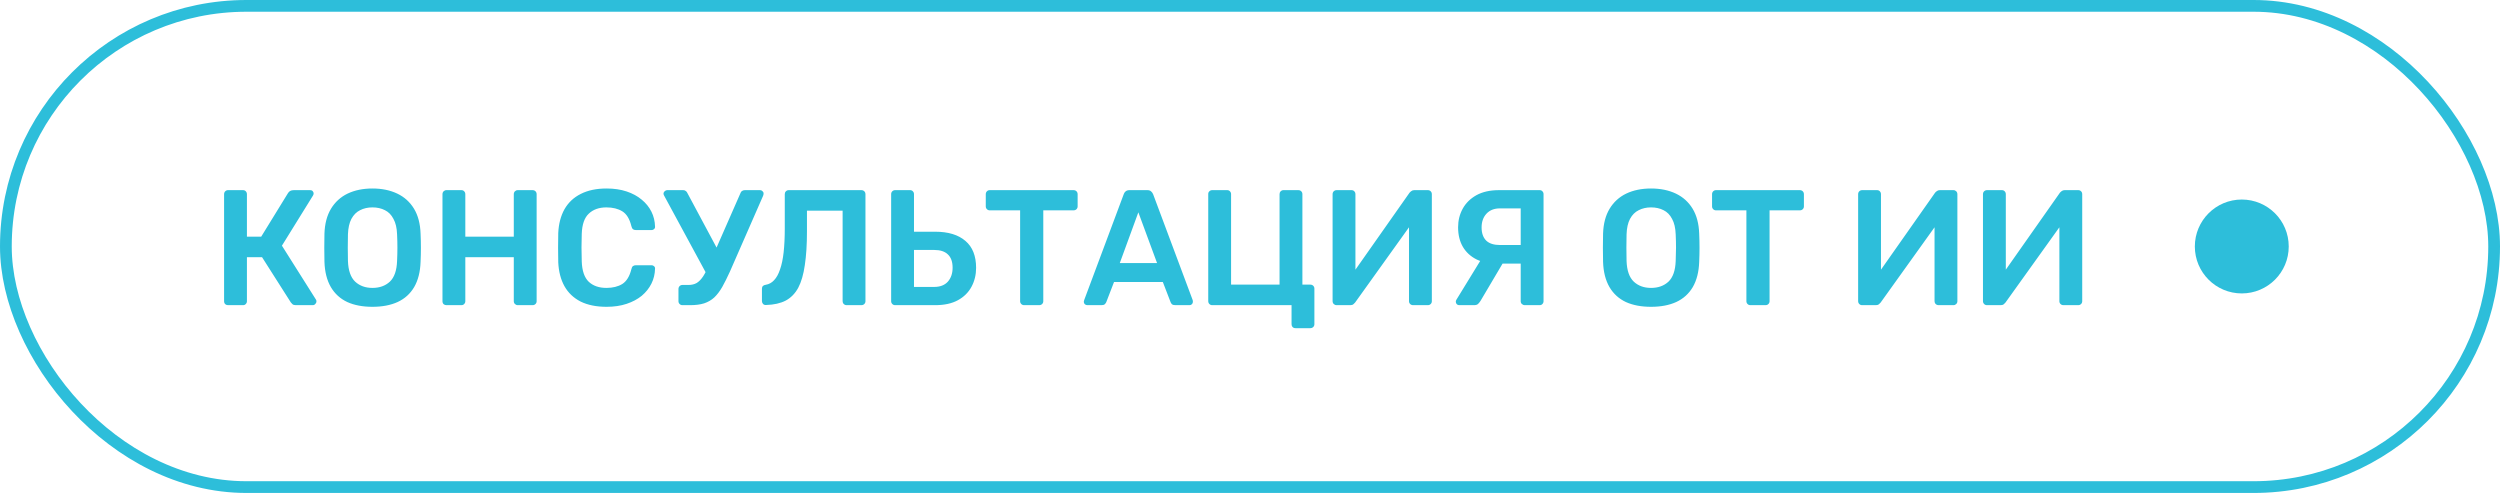 <?xml version="1.0" encoding="UTF-8"?> <svg xmlns="http://www.w3.org/2000/svg" width="213" height="42" viewBox="0 0 213 42" fill="none"><rect x="0.5" y="0.5" width="212" height="41" rx="20.5" stroke="#2DBEDA"></rect><path d="M19.428 26C19.335 26 19.255 25.972 19.19 25.916C19.125 25.851 19.092 25.767 19.092 25.664V16.55C19.092 16.447 19.125 16.363 19.19 16.298C19.255 16.233 19.335 16.2 19.428 16.2H20.702C20.805 16.2 20.884 16.233 20.94 16.298C21.005 16.363 21.038 16.447 21.038 16.55V20.162H22.256L24.538 16.452C24.585 16.377 24.645 16.317 24.72 16.27C24.804 16.223 24.911 16.2 25.042 16.2H26.428C26.521 16.2 26.591 16.228 26.638 16.284C26.694 16.34 26.722 16.41 26.722 16.494C26.722 16.541 26.703 16.597 26.666 16.662L24.02 20.932L26.918 25.524C26.946 25.552 26.96 25.603 26.96 25.678C26.96 25.762 26.927 25.837 26.862 25.902C26.806 25.967 26.731 26 26.638 26H25.196C25.075 26 24.981 25.972 24.916 25.916C24.86 25.86 24.813 25.809 24.776 25.762L22.326 21.912H21.038V25.664C21.038 25.757 21.005 25.837 20.94 25.902C20.884 25.967 20.805 26 20.702 26H19.428ZM31.731 26.14C30.9 26.14 30.186 26.005 29.589 25.734C28.992 25.454 28.525 25.029 28.189 24.46C27.853 23.881 27.671 23.163 27.643 22.304C27.634 21.903 27.629 21.506 27.629 21.114C27.629 20.722 27.634 20.321 27.643 19.91C27.671 19.061 27.858 18.351 28.203 17.782C28.548 17.213 29.02 16.783 29.617 16.494C30.224 16.205 30.928 16.06 31.731 16.06C32.534 16.06 33.238 16.205 33.845 16.494C34.452 16.783 34.928 17.213 35.273 17.782C35.618 18.351 35.805 19.061 35.833 19.91C35.852 20.321 35.861 20.722 35.861 21.114C35.861 21.506 35.852 21.903 35.833 22.304C35.805 23.163 35.623 23.881 35.287 24.46C34.951 25.029 34.48 25.454 33.873 25.734C33.276 26.005 32.562 26.14 31.731 26.14ZM31.731 24.53C32.338 24.53 32.832 24.353 33.215 23.998C33.598 23.634 33.803 23.046 33.831 22.234C33.85 21.823 33.859 21.445 33.859 21.1C33.859 20.745 33.85 20.367 33.831 19.966C33.812 19.425 33.71 18.986 33.523 18.65C33.346 18.305 33.103 18.057 32.795 17.908C32.487 17.749 32.132 17.67 31.731 17.67C31.339 17.67 30.989 17.749 30.681 17.908C30.373 18.057 30.126 18.305 29.939 18.65C29.762 18.986 29.664 19.425 29.645 19.966C29.636 20.367 29.631 20.745 29.631 21.1C29.631 21.445 29.636 21.823 29.645 22.234C29.673 23.046 29.878 23.634 30.261 23.998C30.644 24.353 31.134 24.53 31.731 24.53ZM38.035 26C37.942 26 37.863 25.972 37.797 25.916C37.732 25.851 37.699 25.767 37.699 25.664V16.55C37.699 16.447 37.732 16.363 37.797 16.298C37.863 16.233 37.942 16.2 38.035 16.2H39.309C39.412 16.2 39.491 16.233 39.547 16.298C39.613 16.363 39.645 16.447 39.645 16.55V20.162H43.775V16.55C43.775 16.447 43.808 16.363 43.873 16.298C43.939 16.233 44.018 16.2 44.111 16.2H45.371C45.474 16.2 45.558 16.233 45.623 16.298C45.689 16.363 45.721 16.447 45.721 16.55V25.664C45.721 25.757 45.689 25.837 45.623 25.902C45.558 25.967 45.474 26 45.371 26H44.111C44.018 26 43.939 25.967 43.873 25.902C43.808 25.837 43.775 25.757 43.775 25.664V21.912H39.645V25.664C39.645 25.757 39.613 25.837 39.547 25.902C39.491 25.967 39.412 26 39.309 26H38.035ZM51.679 26.14C50.811 26.14 50.073 25.991 49.467 25.692C48.869 25.384 48.412 24.95 48.095 24.39C47.777 23.821 47.6 23.139 47.563 22.346C47.553 21.963 47.549 21.553 47.549 21.114C47.549 20.675 47.553 20.255 47.563 19.854C47.6 19.07 47.777 18.393 48.095 17.824C48.421 17.255 48.883 16.821 49.481 16.522C50.087 16.214 50.82 16.06 51.679 16.06C52.313 16.06 52.883 16.144 53.387 16.312C53.891 16.48 54.32 16.713 54.675 17.012C55.029 17.301 55.305 17.642 55.501 18.034C55.697 18.426 55.799 18.851 55.809 19.308C55.818 19.392 55.79 19.462 55.725 19.518C55.669 19.574 55.599 19.602 55.515 19.602H54.185C54.082 19.602 53.998 19.579 53.933 19.532C53.867 19.476 53.821 19.387 53.793 19.266C53.643 18.65 53.387 18.23 53.023 18.006C52.659 17.782 52.206 17.67 51.665 17.67C51.039 17.67 50.54 17.847 50.167 18.202C49.793 18.547 49.593 19.121 49.565 19.924C49.537 20.689 49.537 21.473 49.565 22.276C49.593 23.079 49.793 23.657 50.167 24.012C50.54 24.357 51.039 24.53 51.665 24.53C52.206 24.53 52.659 24.418 53.023 24.194C53.387 23.961 53.643 23.541 53.793 22.934C53.821 22.803 53.867 22.715 53.933 22.668C53.998 22.621 54.082 22.598 54.185 22.598H55.515C55.599 22.598 55.669 22.626 55.725 22.682C55.79 22.738 55.818 22.808 55.809 22.892C55.799 23.349 55.697 23.774 55.501 24.166C55.305 24.558 55.029 24.903 54.675 25.202C54.32 25.491 53.891 25.72 53.387 25.888C52.883 26.056 52.313 26.14 51.679 26.14ZM58.141 26C58.048 26 57.968 25.967 57.903 25.902C57.838 25.837 57.805 25.757 57.805 25.664V24.628C57.805 24.525 57.838 24.441 57.903 24.376C57.968 24.311 58.048 24.278 58.141 24.278H58.659C58.93 24.278 59.163 24.222 59.359 24.11C59.555 23.989 59.737 23.802 59.905 23.55C60.073 23.289 60.241 22.957 60.409 22.556L63.083 16.466C63.111 16.373 63.158 16.307 63.223 16.27C63.298 16.223 63.377 16.2 63.461 16.2H64.763C64.838 16.2 64.903 16.228 64.959 16.284C65.024 16.34 65.057 16.405 65.057 16.48C65.057 16.527 65.052 16.569 65.043 16.606C65.034 16.643 65.02 16.681 65.001 16.718L62.187 23.144C61.954 23.657 61.734 24.096 61.529 24.46C61.324 24.815 61.1 25.109 60.857 25.342C60.614 25.566 60.325 25.734 59.989 25.846C59.662 25.949 59.266 26 58.799 26H58.141ZM60.311 23.55L56.573 16.648C56.545 16.592 56.531 16.545 56.531 16.508C56.531 16.424 56.564 16.354 56.629 16.298C56.694 16.233 56.764 16.2 56.839 16.2H58.211C58.295 16.2 58.365 16.223 58.421 16.27C58.486 16.307 58.538 16.373 58.575 16.466L61.333 21.618L60.311 23.55ZM72.127 26C72.033 26 71.954 25.967 71.889 25.902C71.823 25.837 71.791 25.757 71.791 25.664V17.95H68.753V19.714C68.753 20.834 68.692 21.791 68.571 22.584C68.459 23.377 68.272 24.021 68.011 24.516C67.749 25.001 67.395 25.365 66.947 25.608C66.499 25.841 65.939 25.967 65.267 25.986C65.173 25.995 65.089 25.967 65.015 25.902C64.949 25.827 64.917 25.743 64.917 25.65V24.6C64.917 24.404 65.024 24.292 65.239 24.264C65.519 24.217 65.757 24.087 65.953 23.872C66.158 23.657 66.326 23.354 66.457 22.962C66.597 22.57 66.699 22.085 66.765 21.506C66.83 20.918 66.863 20.237 66.863 19.462V16.536C66.863 16.443 66.895 16.363 66.961 16.298C67.026 16.233 67.105 16.2 67.199 16.2H73.387C73.489 16.2 73.573 16.233 73.639 16.298C73.704 16.363 73.737 16.447 73.737 16.55V25.664C73.737 25.757 73.704 25.837 73.639 25.902C73.573 25.967 73.489 26 73.387 26H72.127ZM76.262 26C76.169 26 76.089 25.967 76.024 25.902C75.959 25.837 75.926 25.757 75.926 25.664V16.536C75.926 16.443 75.959 16.363 76.024 16.298C76.089 16.233 76.169 16.2 76.262 16.2H77.536C77.639 16.2 77.718 16.233 77.774 16.298C77.839 16.363 77.872 16.443 77.872 16.536V19.742H79.678C80.789 19.742 81.647 20.003 82.254 20.526C82.861 21.039 83.164 21.805 83.164 22.822C83.164 23.41 83.033 23.947 82.772 24.432C82.511 24.917 82.123 25.3 81.61 25.58C81.097 25.86 80.453 26 79.678 26H76.262ZM77.872 24.446H79.594C80.098 24.446 80.485 24.297 80.756 23.998C81.027 23.69 81.162 23.293 81.162 22.808C81.162 22.304 81.027 21.926 80.756 21.674C80.495 21.422 80.107 21.296 79.594 21.296H77.872V24.446ZM87.25 26C87.157 26 87.077 25.967 87.012 25.902C86.947 25.837 86.914 25.757 86.914 25.664V17.922H84.324C84.231 17.922 84.151 17.889 84.086 17.824C84.021 17.759 83.988 17.679 83.988 17.586V16.55C83.988 16.447 84.021 16.363 84.086 16.298C84.151 16.233 84.231 16.2 84.324 16.2H91.464C91.567 16.2 91.651 16.233 91.716 16.298C91.781 16.363 91.814 16.447 91.814 16.55V17.586C91.814 17.679 91.781 17.759 91.716 17.824C91.651 17.889 91.567 17.922 91.464 17.922H88.888V25.664C88.888 25.757 88.855 25.837 88.79 25.902C88.725 25.967 88.641 26 88.538 26H87.25ZM92.633 26C92.558 26 92.488 25.972 92.423 25.916C92.367 25.86 92.339 25.79 92.339 25.706C92.339 25.669 92.348 25.627 92.367 25.58L95.741 16.55C95.769 16.457 95.82 16.377 95.895 16.312C95.979 16.237 96.091 16.2 96.231 16.2H97.757C97.897 16.2 98.004 16.237 98.079 16.312C98.153 16.377 98.209 16.457 98.247 16.55L101.621 25.58C101.63 25.627 101.635 25.669 101.635 25.706C101.635 25.79 101.607 25.86 101.551 25.916C101.495 25.972 101.429 26 101.355 26H100.137C100.006 26 99.908 25.972 99.843 25.916C99.787 25.851 99.749 25.79 99.731 25.734L99.073 24.026H94.915L94.257 25.734C94.238 25.79 94.196 25.851 94.131 25.916C94.075 25.972 93.981 26 93.851 26H92.633ZM95.405 22.416H98.583L96.987 18.09L95.405 22.416ZM110.376 27.96C110.273 27.96 110.189 27.927 110.124 27.862C110.068 27.797 110.04 27.717 110.04 27.624V26H103.278C103.184 26 103.105 25.967 103.04 25.902C102.974 25.837 102.942 25.753 102.942 25.65V16.536C102.942 16.433 102.974 16.354 103.04 16.298C103.105 16.233 103.184 16.2 103.278 16.2H104.552C104.654 16.2 104.734 16.233 104.79 16.298C104.855 16.363 104.888 16.443 104.888 16.536V24.25H109.018V16.536C109.018 16.443 109.05 16.363 109.116 16.298C109.181 16.233 109.26 16.2 109.354 16.2H110.614C110.716 16.2 110.8 16.233 110.866 16.298C110.931 16.363 110.964 16.443 110.964 16.536V24.25H111.636C111.738 24.25 111.822 24.283 111.888 24.348C111.953 24.413 111.986 24.493 111.986 24.586V27.624C111.986 27.717 111.953 27.797 111.888 27.862C111.822 27.927 111.738 27.96 111.636 27.96H110.376ZM113.873 26C113.78 26 113.701 25.967 113.635 25.902C113.57 25.837 113.537 25.753 113.537 25.65V16.55C113.537 16.447 113.57 16.363 113.635 16.298C113.701 16.233 113.785 16.2 113.887 16.2H115.147C115.25 16.2 115.329 16.233 115.385 16.298C115.451 16.363 115.483 16.447 115.483 16.55V22.976L120.089 16.424C120.127 16.377 120.178 16.331 120.243 16.284C120.309 16.228 120.393 16.2 120.495 16.2H121.657C121.751 16.2 121.83 16.233 121.895 16.298C121.961 16.363 121.993 16.447 121.993 16.55V25.664C121.993 25.757 121.961 25.837 121.895 25.902C121.83 25.967 121.751 26 121.657 26H120.397C120.295 26 120.211 25.967 120.145 25.902C120.08 25.837 120.047 25.757 120.047 25.664V19.364L115.455 25.776C115.427 25.813 115.381 25.86 115.315 25.916C115.25 25.972 115.161 26 115.049 26H113.873ZM129.914 26C129.821 26 129.737 25.967 129.662 25.902C129.597 25.837 129.564 25.757 129.564 25.664V22.458H127.506C126.853 22.458 126.279 22.337 125.784 22.094C125.289 21.842 124.907 21.487 124.636 21.03C124.365 20.563 124.23 20.008 124.23 19.364C124.23 18.785 124.361 18.258 124.622 17.782C124.883 17.306 125.271 16.923 125.784 16.634C126.307 16.345 126.951 16.2 127.716 16.2H131.174C131.277 16.2 131.356 16.233 131.412 16.298C131.477 16.363 131.51 16.443 131.51 16.536V25.664C131.51 25.757 131.477 25.837 131.412 25.902C131.356 25.967 131.277 26 131.174 26H129.914ZM124.314 26C124.239 26 124.174 25.972 124.118 25.916C124.062 25.86 124.034 25.79 124.034 25.706C124.034 25.659 124.048 25.608 124.076 25.552L126.386 21.786L128.234 22.094L126.148 25.622C126.092 25.715 126.022 25.804 125.938 25.888C125.863 25.963 125.747 26 125.588 26H124.314ZM127.8 20.876H129.564V17.754H127.8C127.305 17.754 126.918 17.908 126.638 18.216C126.367 18.515 126.232 18.902 126.232 19.378C126.232 19.863 126.363 20.237 126.624 20.498C126.885 20.75 127.277 20.876 127.8 20.876ZM140.669 26.14C139.838 26.14 139.124 26.005 138.527 25.734C137.929 25.454 137.463 25.029 137.127 24.46C136.791 23.881 136.609 23.163 136.581 22.304C136.571 21.903 136.567 21.506 136.567 21.114C136.567 20.722 136.571 20.321 136.581 19.91C136.609 19.061 136.795 18.351 137.141 17.782C137.486 17.213 137.957 16.783 138.555 16.494C139.161 16.205 139.866 16.06 140.669 16.06C141.471 16.06 142.176 16.205 142.783 16.494C143.389 16.783 143.865 17.213 144.211 17.782C144.556 18.351 144.743 19.061 144.771 19.91C144.789 20.321 144.799 20.722 144.799 21.114C144.799 21.506 144.789 21.903 144.771 22.304C144.743 23.163 144.561 23.881 144.225 24.46C143.889 25.029 143.417 25.454 142.811 25.734C142.213 26.005 141.499 26.14 140.669 26.14ZM140.669 24.53C141.275 24.53 141.77 24.353 142.153 23.998C142.535 23.634 142.741 23.046 142.769 22.234C142.787 21.823 142.797 21.445 142.797 21.1C142.797 20.745 142.787 20.367 142.769 19.966C142.75 19.425 142.647 18.986 142.461 18.65C142.283 18.305 142.041 18.057 141.733 17.908C141.425 17.749 141.07 17.67 140.669 17.67C140.277 17.67 139.927 17.749 139.619 17.908C139.311 18.057 139.063 18.305 138.877 18.65C138.699 18.986 138.601 19.425 138.583 19.966C138.573 20.367 138.569 20.745 138.569 21.1C138.569 21.445 138.573 21.823 138.583 22.234C138.611 23.046 138.816 23.634 139.199 23.998C139.581 24.353 140.071 24.53 140.669 24.53ZM149.129 26C149.036 26 148.956 25.967 148.891 25.902C148.826 25.837 148.793 25.757 148.793 25.664V17.922H146.203C146.11 17.922 146.03 17.889 145.965 17.824C145.9 17.759 145.867 17.679 145.867 17.586V16.55C145.867 16.447 145.9 16.363 145.965 16.298C146.03 16.233 146.11 16.2 146.203 16.2H153.343C153.446 16.2 153.53 16.233 153.595 16.298C153.66 16.363 153.693 16.447 153.693 16.55V17.586C153.693 17.679 153.66 17.759 153.595 17.824C153.53 17.889 153.446 17.922 153.343 17.922H150.767V25.664C150.767 25.757 150.734 25.837 150.669 25.902C150.604 25.967 150.52 26 150.417 26H149.129ZM158.649 26C158.555 26 158.476 25.967 158.411 25.902C158.345 25.837 158.313 25.753 158.313 25.65V16.55C158.313 16.447 158.345 16.363 158.411 16.298C158.476 16.233 158.56 16.2 158.663 16.2H159.923C160.025 16.2 160.105 16.233 160.161 16.298C160.226 16.363 160.259 16.447 160.259 16.55V22.976L164.865 16.424C164.902 16.377 164.953 16.331 165.019 16.284C165.084 16.228 165.168 16.2 165.271 16.2H166.433C166.526 16.2 166.605 16.233 166.671 16.298C166.736 16.363 166.769 16.447 166.769 16.55V25.664C166.769 25.757 166.736 25.837 166.671 25.902C166.605 25.967 166.526 26 166.433 26H165.173C165.07 26 164.986 25.967 164.921 25.902C164.855 25.837 164.823 25.757 164.823 25.664V19.364L160.231 25.776C160.203 25.813 160.156 25.86 160.091 25.916C160.025 25.972 159.937 26 159.825 26H158.649ZM169.285 26C169.192 26 169.113 25.967 169.047 25.902C168.982 25.837 168.949 25.753 168.949 25.65V16.55C168.949 16.447 168.982 16.363 169.047 16.298C169.113 16.233 169.197 16.2 169.299 16.2H170.559C170.662 16.2 170.741 16.233 170.797 16.298C170.863 16.363 170.895 16.447 170.895 16.55V22.976L175.501 16.424C175.539 16.377 175.59 16.331 175.655 16.284C175.721 16.228 175.805 16.2 175.907 16.2H177.069C177.163 16.2 177.242 16.233 177.307 16.298C177.373 16.363 177.405 16.447 177.405 16.55V25.664C177.405 25.757 177.373 25.837 177.307 25.902C177.242 25.967 177.163 26 177.069 26H175.809C175.707 26 175.623 25.967 175.557 25.902C175.492 25.837 175.459 25.757 175.459 25.664V19.364L170.867 25.776C170.839 25.813 170.793 25.86 170.727 25.916C170.662 25.972 170.573 26 170.461 26H169.285Z" fill="#2DBEDA"></path><circle cx="191" cy="21" r="4" fill="#2DBEDA"></circle></svg> 
